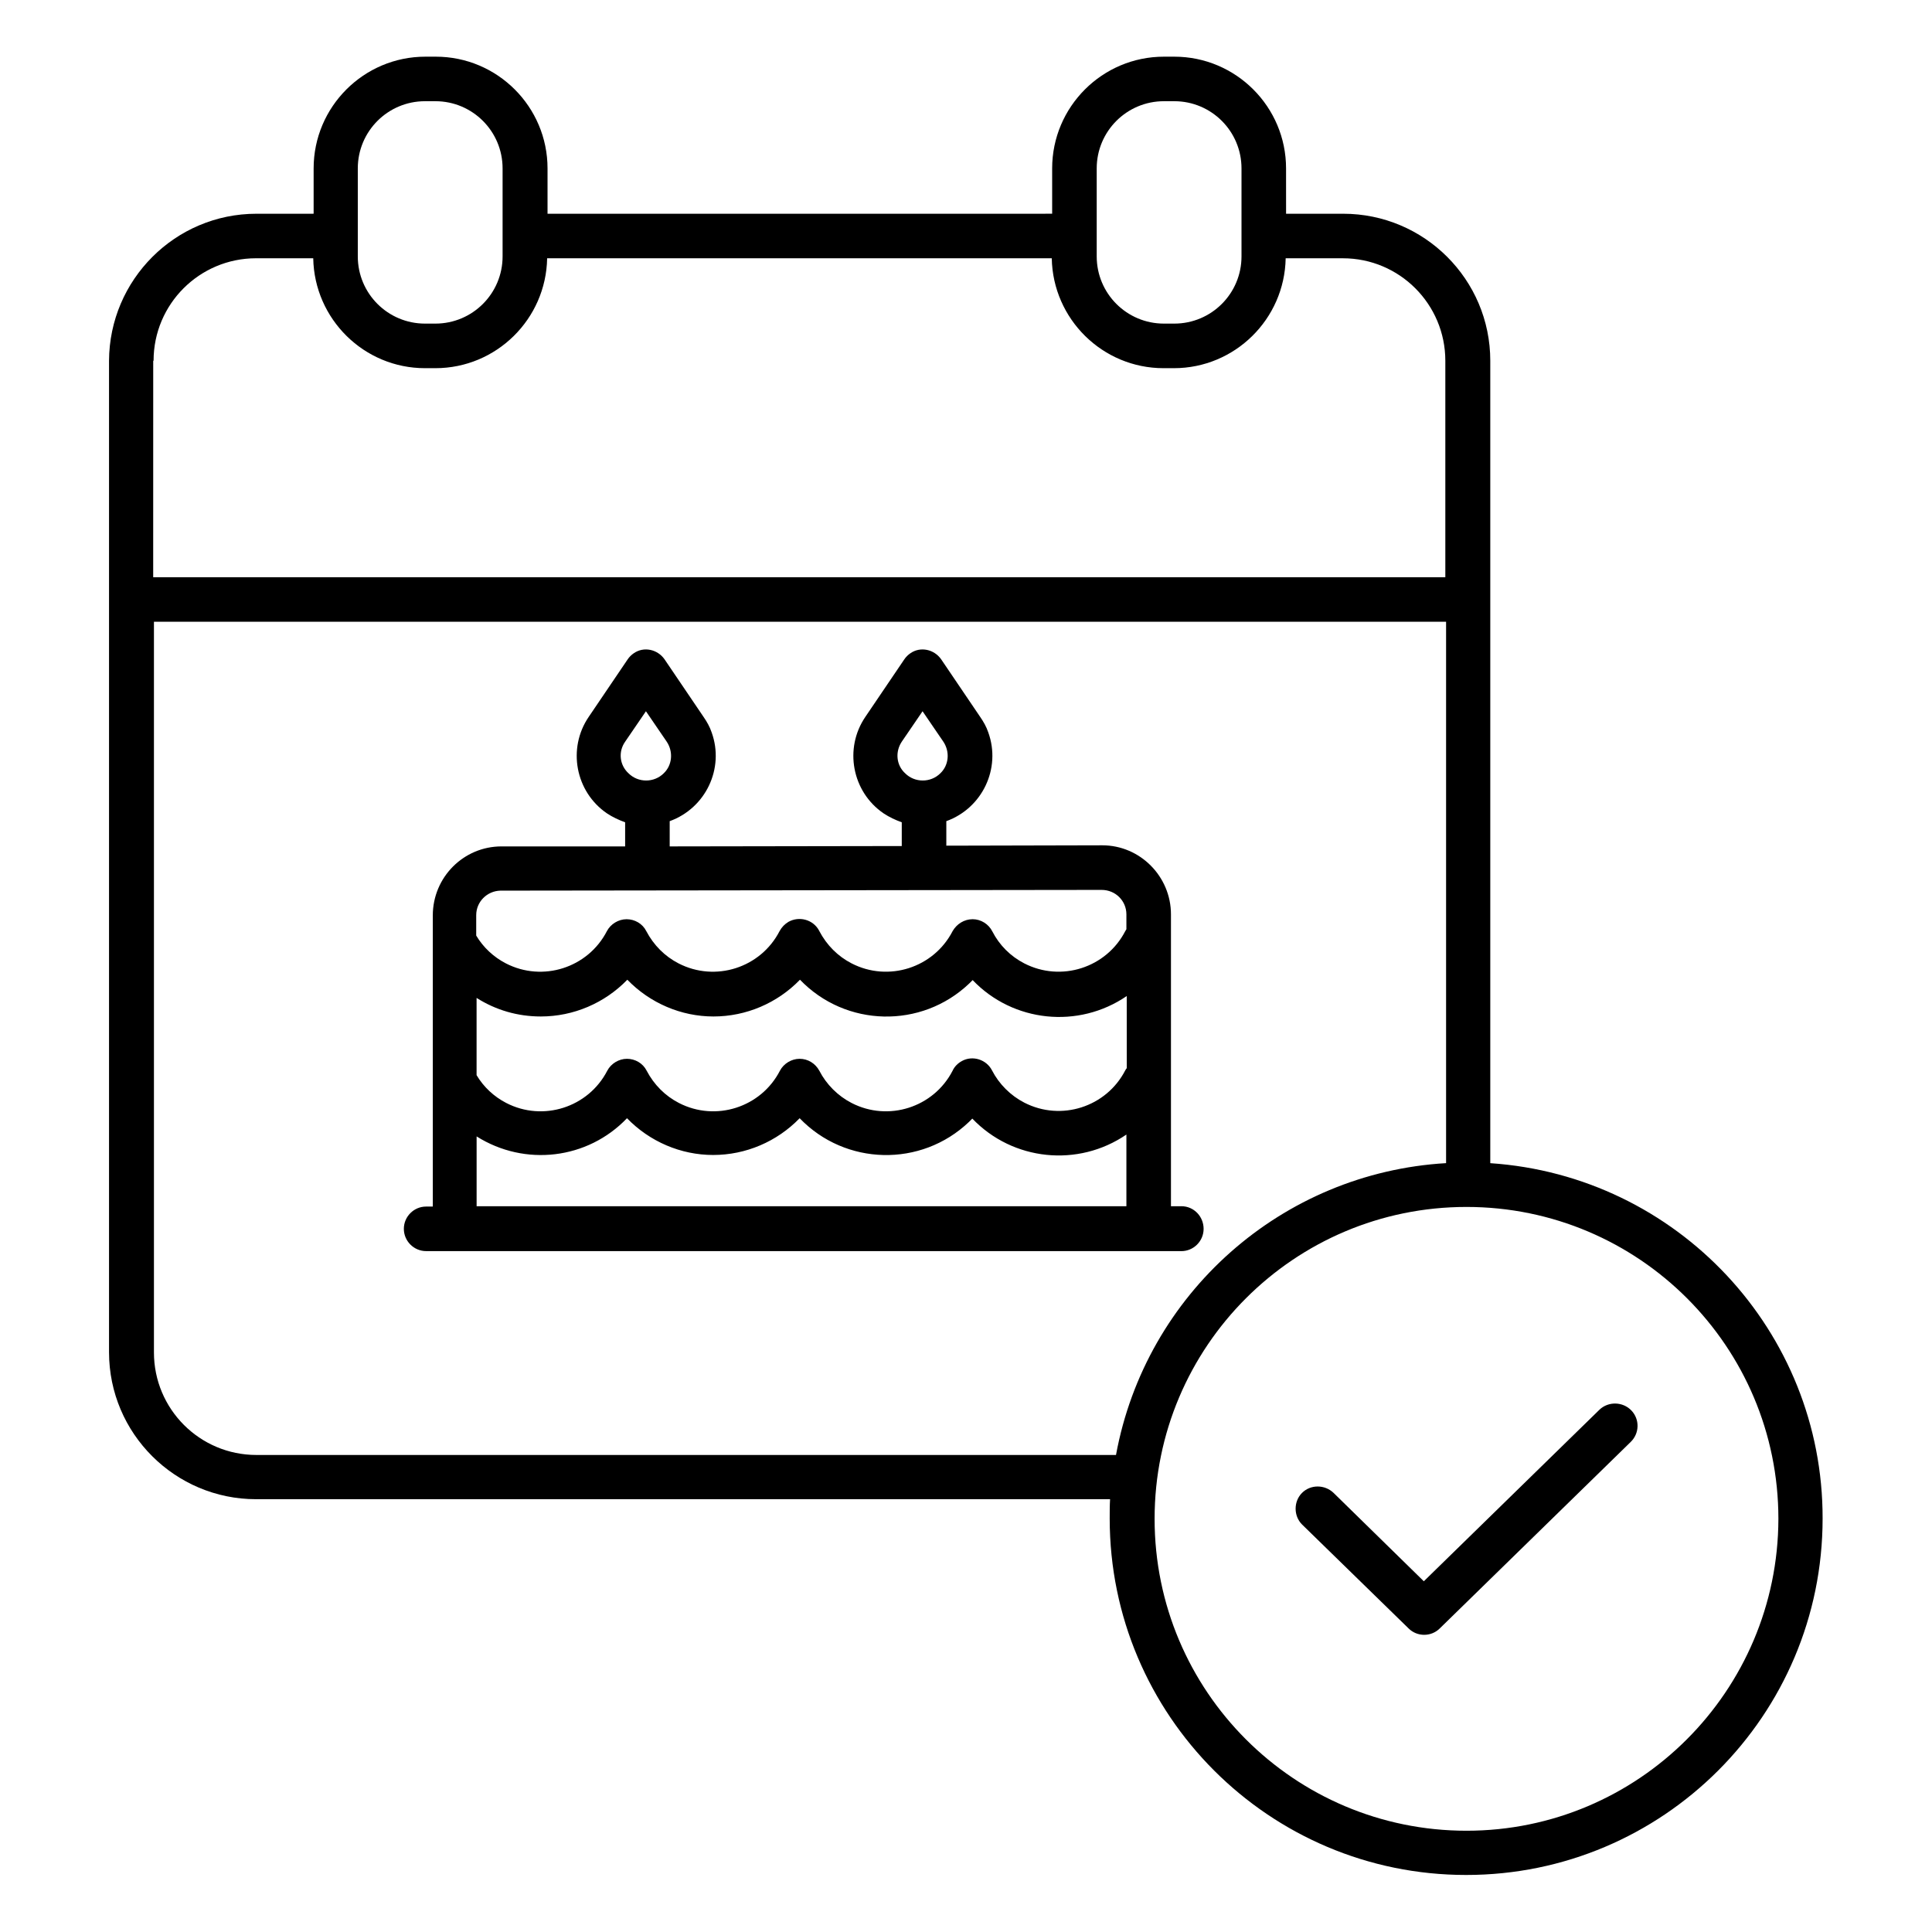 <?xml version="1.0" encoding="UTF-8"?>
<!-- Uploaded to: ICON Repo, www.svgrepo.com, Generator: ICON Repo Mixer Tools -->
<svg fill="#000000" width="800px" height="800px" version="1.1" viewBox="144 144 512 512" xmlns="http://www.w3.org/2000/svg">
 <g>
  <path d="m567.87 517.59-46.543 45.461-23.914-23.418c-2.363-2.262-6.102-2.262-8.363 0-2.262 2.262-2.262 6.102 0 8.363l0.098 0.098 28.141 27.453c2.262 2.262 6.004 2.262 8.266 0l50.578-49.398c2.363-2.262 2.461-6.004 0.195-8.363-2.258-2.359-6.098-2.457-8.457-0.195z"/>
  <path d="m538.94 452.25v-212.64c0-21.551-17.516-38.965-38.965-38.965h-15.152l-0.004-12.008c0-16.336-13.285-29.617-29.617-29.617h-2.754c-16.336 0-29.617 13.285-29.617 29.617v12.004l-133.73 0.004v-12.008c0-16.336-13.285-29.617-29.617-29.617h-2.754c-16.336 0-29.617 13.285-29.617 29.617v12.004l-15.156 0.004c-21.551 0-38.969 17.516-39.066 38.965v262.73c0 21.551 17.516 38.965 38.965 38.965h226.32c-0.098 1.672-0.098 3.445-0.098 5.117 0 52.152 42.312 94.465 94.465 94.465 52.152 0 94.465-42.312 94.465-94.465 0.098-49.594-38.473-90.824-88.066-94.168zm-104.3-263.62c0-9.84 7.969-17.809 17.809-17.809h2.754c9.84 0 17.809 7.969 17.809 17.809v23.32c0 9.84-7.969 17.809-17.809 17.809h-2.754c-9.84 0-17.809-7.969-17.809-17.809zm-195.82 0c0-9.84 7.969-17.809 17.809-17.809h2.754c9.84 0 17.809 7.969 17.809 17.809v23.32c0 9.84-7.969 17.809-17.809 17.809h-2.754c-9.84 0-17.809-7.969-17.809-17.809zm-54.121 50.973c0-15.055 12.203-27.16 27.16-27.16h15.152c0.293 16.141 13.48 29.129 29.617 29.129h2.754c16.137 0 29.324-12.988 29.617-29.125h133.73c0.297 16.137 13.48 29.125 29.617 29.125h2.754c16.137 0 29.324-12.988 29.617-29.125h15.152c15.055 0 27.16 12.203 27.16 27.16v57.367h-342.43l0.008-57.371zm27.258 289.98c-15.055 0-27.16-12.203-27.16-27.16v-193.65h342.43v143.47c-43.492 2.559-79.605 34.539-87.477 77.344zm320.68 99.582c-45.656 0-82.656-37-82.656-82.656s37-82.656 82.656-82.656 82.656 37 82.656 82.656c-0.098 45.66-37.094 82.656-82.656 82.656z"/>
  <path d="m457.07 463.66h-2.754v-77.344c0-10.035-8.168-18.301-18.203-18.301l-41.328 0.098v-6.496c9.543-3.445 14.562-13.973 11.121-23.52-0.492-1.477-1.277-2.856-2.164-4.133l-10.332-15.254c-1.871-2.656-5.512-3.445-8.168-1.574-0.59 0.395-1.18 0.984-1.574 1.574l-10.332 15.254c-5.707 8.363-3.543 19.875 4.82 25.586 1.477 0.984 3.148 1.77 4.82 2.363v6.297l-61.5 0.098v-6.691c9.543-3.445 14.562-13.973 11.121-23.52-0.492-1.477-1.277-2.856-2.164-4.133l-10.332-15.254c-1.871-2.656-5.512-3.445-8.168-1.574-0.59 0.395-1.18 0.984-1.574 1.574l-10.332 15.254c-5.707 8.363-3.543 19.875 4.82 25.586 1.477 0.984 3.148 1.77 4.82 2.363v6.394h-32.766c-10.035 0-18.203 8.168-18.203 18.301v77.145h-1.77c-3.246 0-5.902 2.656-5.902 5.902s2.656 5.902 5.902 5.902l200.14 0.008c3.246 0 5.902-2.656 5.902-5.902 0.004-3.25-2.555-6.004-5.902-6.004zm-74.094-123.1 5.512-8.07 5.512 8.07c1.77 2.656 1.477 6.199-0.789 8.363-2.559 2.559-6.789 2.559-9.348 0-2.363-2.164-2.66-5.707-0.887-8.363zm-73.309 0 5.512-8.07 5.512 8.07c1.77 2.656 1.477 6.199-0.789 8.363-2.559 2.559-6.789 2.559-9.348 0-2.363-2.164-2.758-5.707-0.887-8.363zm132.84 123.1h-172.2v-18.5c12.793 8.07 29.422 6.102 39.852-4.82 6.004 6.199 14.27 9.742 22.828 9.742 8.66 0 16.926-3.543 22.926-9.742 12.102 12.594 32.176 13.086 44.871 0.984l0.887-0.887c10.727 11.219 28.043 12.988 40.836 4.231zm0-36.508c-0.098 0.195-0.195 0.297-0.297 0.492-5.019 9.742-17.023 13.578-26.766 8.562-3.641-1.871-6.691-4.922-8.562-8.562-1.477-2.856-5.117-4.035-7.969-2.461-1.082 0.59-1.969 1.477-2.461 2.559-5.019 9.742-17.023 13.578-26.766 8.562-3.641-1.871-6.691-4.922-8.562-8.562-1.082-1.969-3.051-3.148-5.215-3.148-2.164 0-4.231 1.277-5.215 3.148-5.019 9.742-17.023 13.578-26.766 8.562-3.641-1.871-6.594-4.82-8.562-8.562-0.984-1.969-3.051-3.148-5.215-3.148-2.164 0-4.231 1.277-5.215 3.148-5.019 9.742-17.023 13.578-26.766 8.562-3.246-1.672-6.004-4.231-7.871-7.379v-20.469c5.117 3.246 10.922 4.922 17.023 4.922 8.66 0 16.926-3.543 22.926-9.742 6.004 6.199 14.27 9.742 22.828 9.742 8.66 0 16.926-3.543 22.926-9.742 12.102 12.594 32.176 13.086 44.871 0.984l0.887-0.887c10.727 11.219 28.043 12.988 40.836 4.231l0.008 19.188zm0-40.836v3.938c-0.098 0.195-0.195 0.297-0.297 0.492-5.019 9.742-17.023 13.578-26.766 8.562-3.641-1.871-6.594-4.82-8.461-8.461-0.984-1.969-3.051-3.246-5.215-3.246-2.262 0-4.231 1.277-5.312 3.148-5.019 9.742-17.023 13.578-26.766 8.562-3.641-1.871-6.594-4.82-8.562-8.562 0-0.098-0.098-0.098-0.098-0.195-1.574-2.856-5.215-3.836-8.07-2.262-0.984 0.59-1.77 1.379-2.363 2.461-5.019 9.742-17.023 13.578-26.766 8.562-3.641-1.871-6.594-4.82-8.562-8.562-0.984-1.969-3.051-3.148-5.215-3.148-2.164 0-4.231 1.277-5.215 3.148-5.019 9.742-17.023 13.578-26.766 8.562-3.246-1.672-6.004-4.231-7.871-7.379v-5.41c0-3.543 2.856-6.394 6.394-6.496l159.31-0.195c3.746-0.012 6.602 2.938 6.602 6.481z"/>
 </g>
</svg>